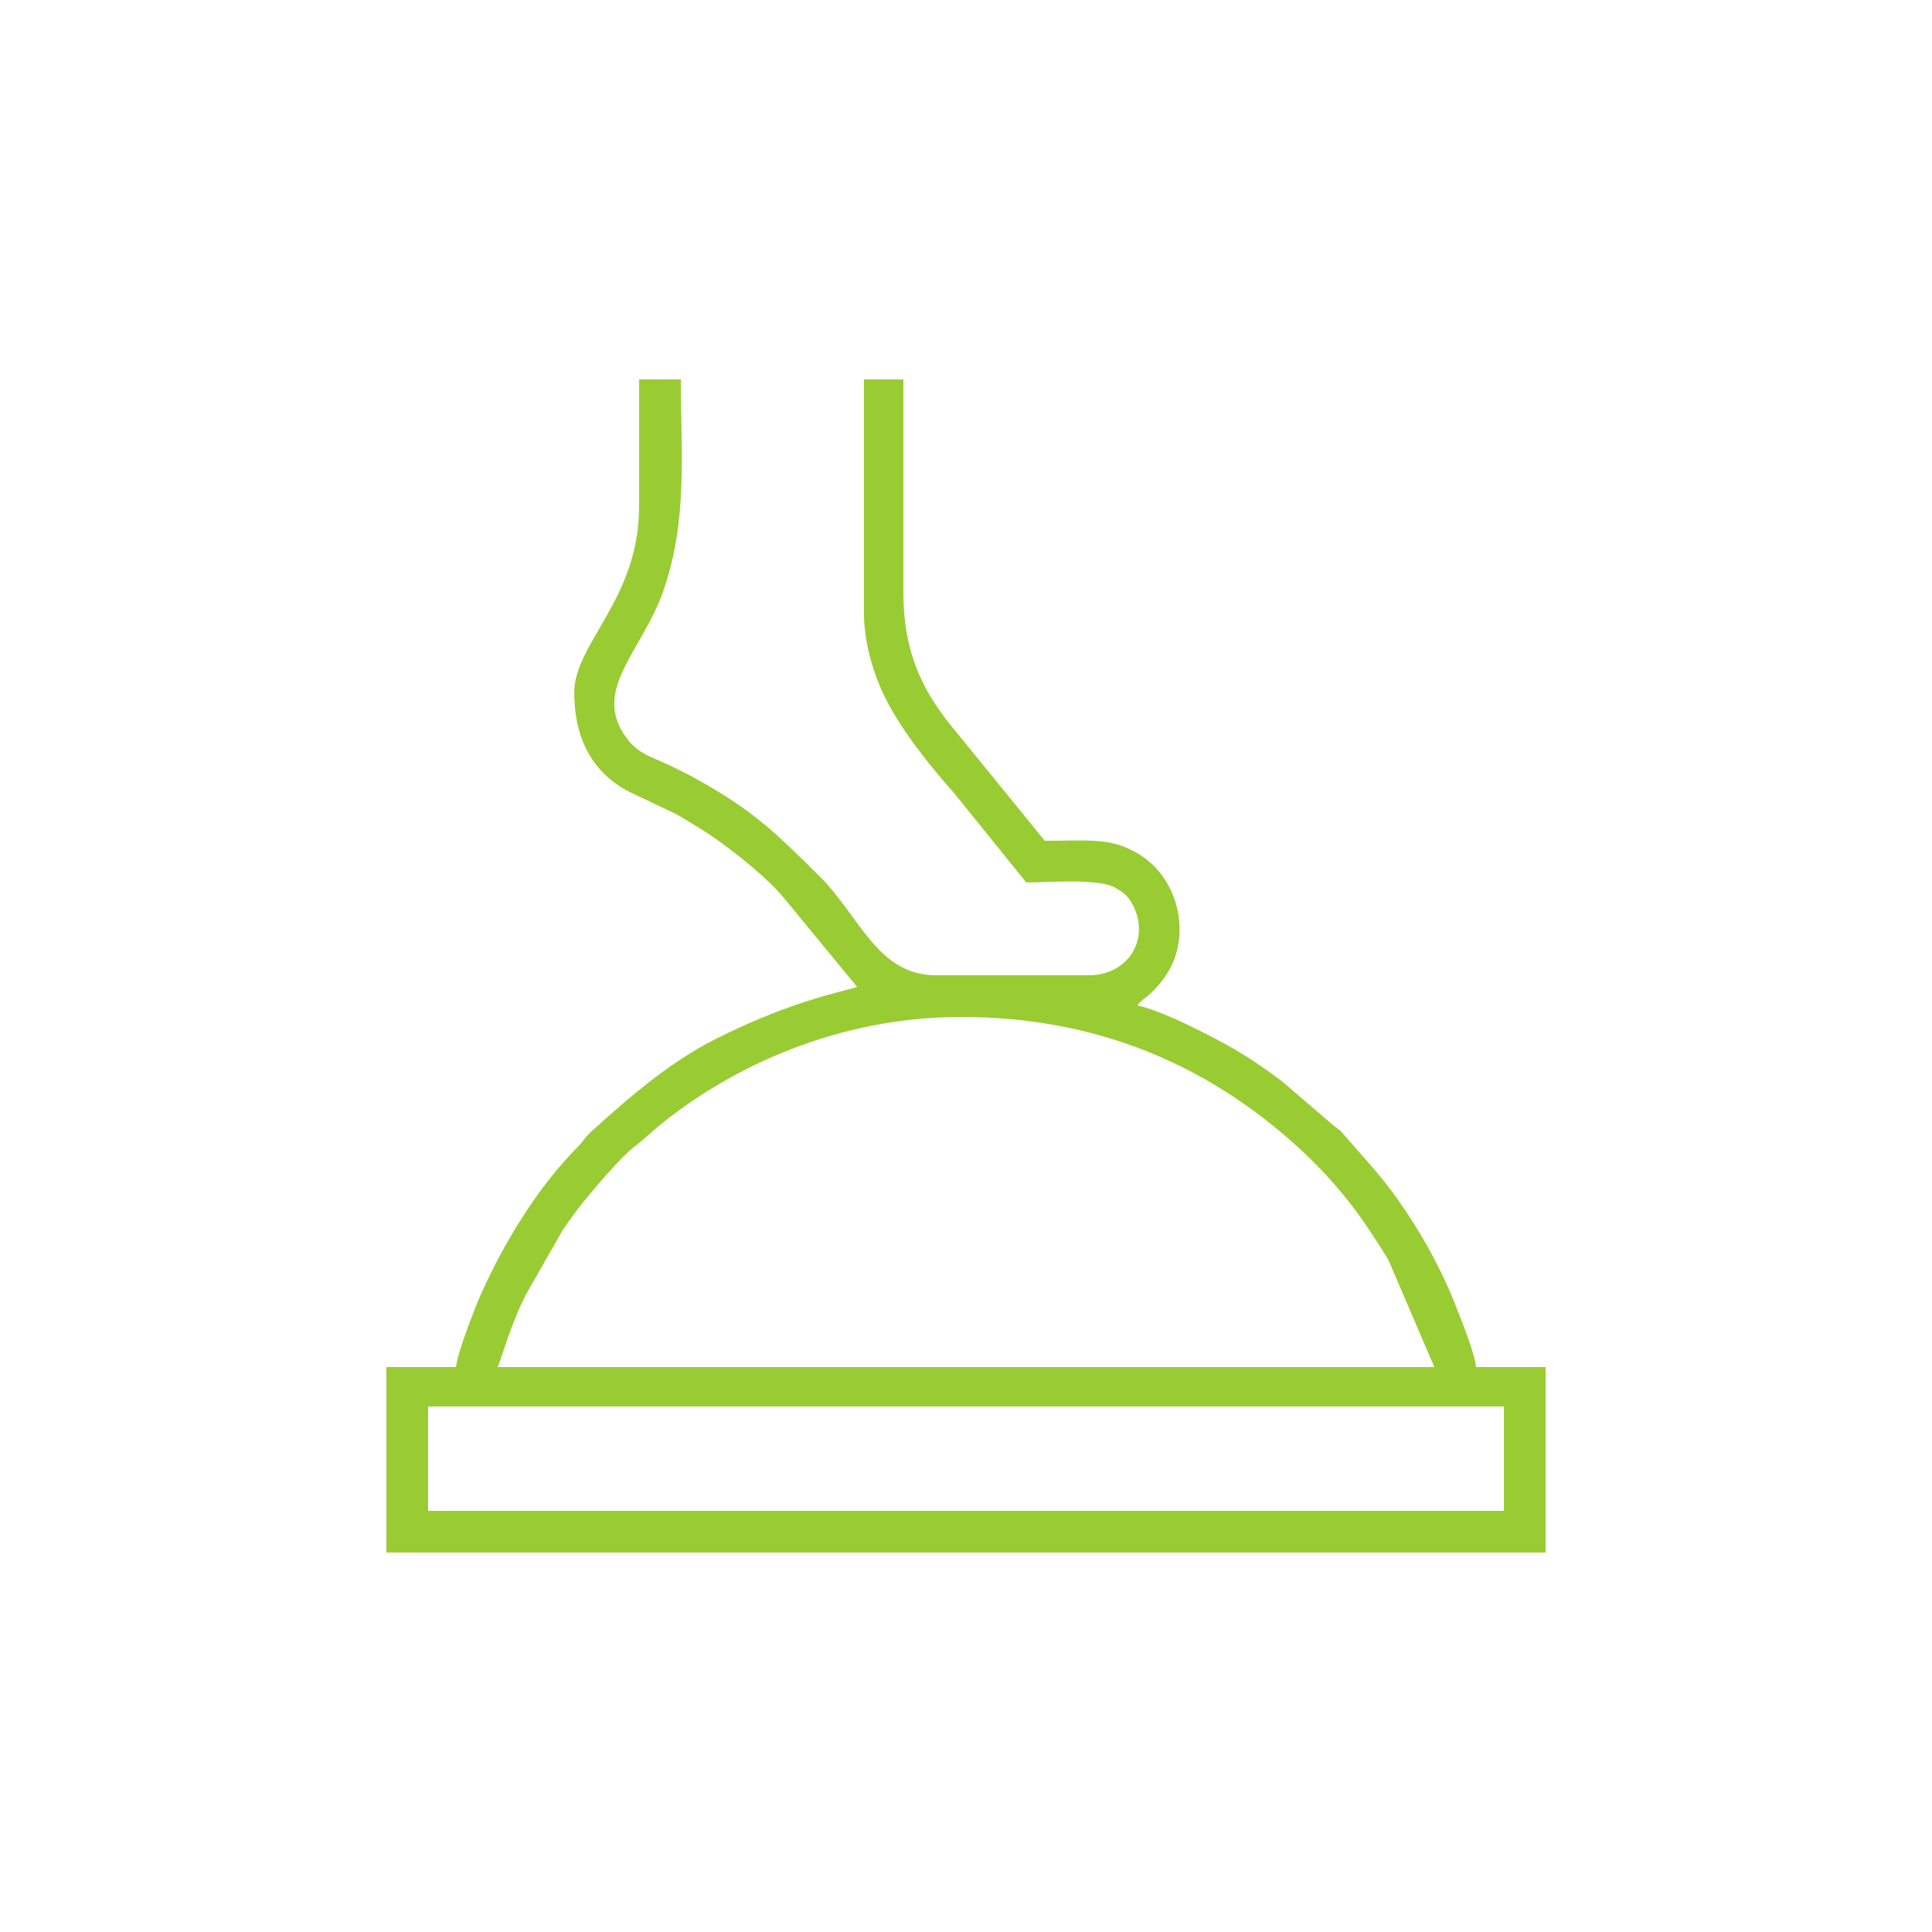 <?xml version="1.0" encoding="utf-8"?>
<!-- Generator: Adobe Illustrator 14.0.0, SVG Export Plug-In . SVG Version: 6.00 Build 43363)  -->
<!DOCTYPE svg PUBLIC "-//W3C//DTD SVG 1.1//EN" "http://www.w3.org/Graphics/SVG/1.1/DTD/svg11.dtd">
<svg version="1.1" id="Capa_1" xmlns="http://www.w3.org/2000/svg" xmlns:xlink="http://www.w3.org/1999/xlink" x="0px" y="0px"
	 width="200px" height="200px" viewBox="0 0 200 200" enable-background="new 0 0 200 200" xml:space="preserve">
<g>
	<path fill="#99CC33" d="M44.316,145.602h111.366v10.803H44.316V145.602z M99.523,105.277c13.668,0,24.044,4.716,31.952,11.012
		c3.956,3.156,7.354,6.656,10.195,10.928c0.771,1.161,1.343,2.023,2.058,3.21l4.754,11.094H51.519
		c0.326-0.688,1.297-4.273,2.884-7.438l3.835-6.719c0.681-1.026,1.424-2.05,2.241-3.048c1.133-1.406,3.854-4.563,5.061-5.496
		c1.07-0.815,1.787-1.561,2.857-2.421C75.625,110.548,86.545,105.277,99.523,105.277L99.523,105.277z M66.157,52.484
		c0,9.496-6.711,14.148-6.711,19.191c0,4.807,1.896,8.272,5.596,10.249l4.88,2.313c0.816,0.445,1.533,0.917,2.259,1.352
		c2.612,1.552,7.183,5.125,9.069,7.492l7.474,9.078c-0.762,0.363-6.43,1.232-14.729,5.441c-4.788,2.432-8.997,6.104-12.906,9.65
		c-0.481,0.436-0.671,0.86-1.224,1.414c-4.172,4.208-7.573,9.77-10.022,15.184c-0.589,1.305-2.521,6.222-2.639,7.672H40v19.199h120
		V141.52h-7.201c-0.117-1.441-1.669-5.243-2.222-6.656c-1.605-4.037-4.001-8.199-6.585-11.656c-0.708-0.934-1.288-1.65-2.041-2.511
		l-3.138-3.593c-0.472-0.426-0.663-0.453-1.197-0.961l-4.907-4.209c-2.994-2.25-5.023-3.491-8.471-5.215
		c-1.723-0.869-4.453-2.168-6.477-2.639c0.554-0.834,1.271-0.798,2.822-2.948c2.793-3.873,1.65-9.985-2.586-12.651
		c-2.947-1.841-5.271-1.442-9.841-1.442l-9.042-11.109c-3.147-3.728-5.596-7.791-5.596-14.566V39.278h-4.082v24.243
		c0,3.202,1.125,6.585,2.241,8.797c1.687,3.337,4.562,6.939,7.056,9.741l7.509,9.296c2.176,0,7.573-0.462,9.271,0.571
		c0.806,0.49,1.25,0.815,1.705,1.659c1.939,3.601-0.436,7.373-4.499,7.373H96.885c-6.059,0-7.891-6.14-12.063-10.266
		c-4.398-4.344-6.71-6.702-12.579-9.968c-1.143-0.644-2.557-1.342-3.682-1.841c-1.135-0.499-2.413-0.925-3.41-2.122
		c-4.272-5.144,1.351-9.234,3.564-15.727c2.485-7.319,1.769-13.94,1.769-21.758h-4.326L66.157,52.484L66.157,52.484z"/>
</g>
</svg>
